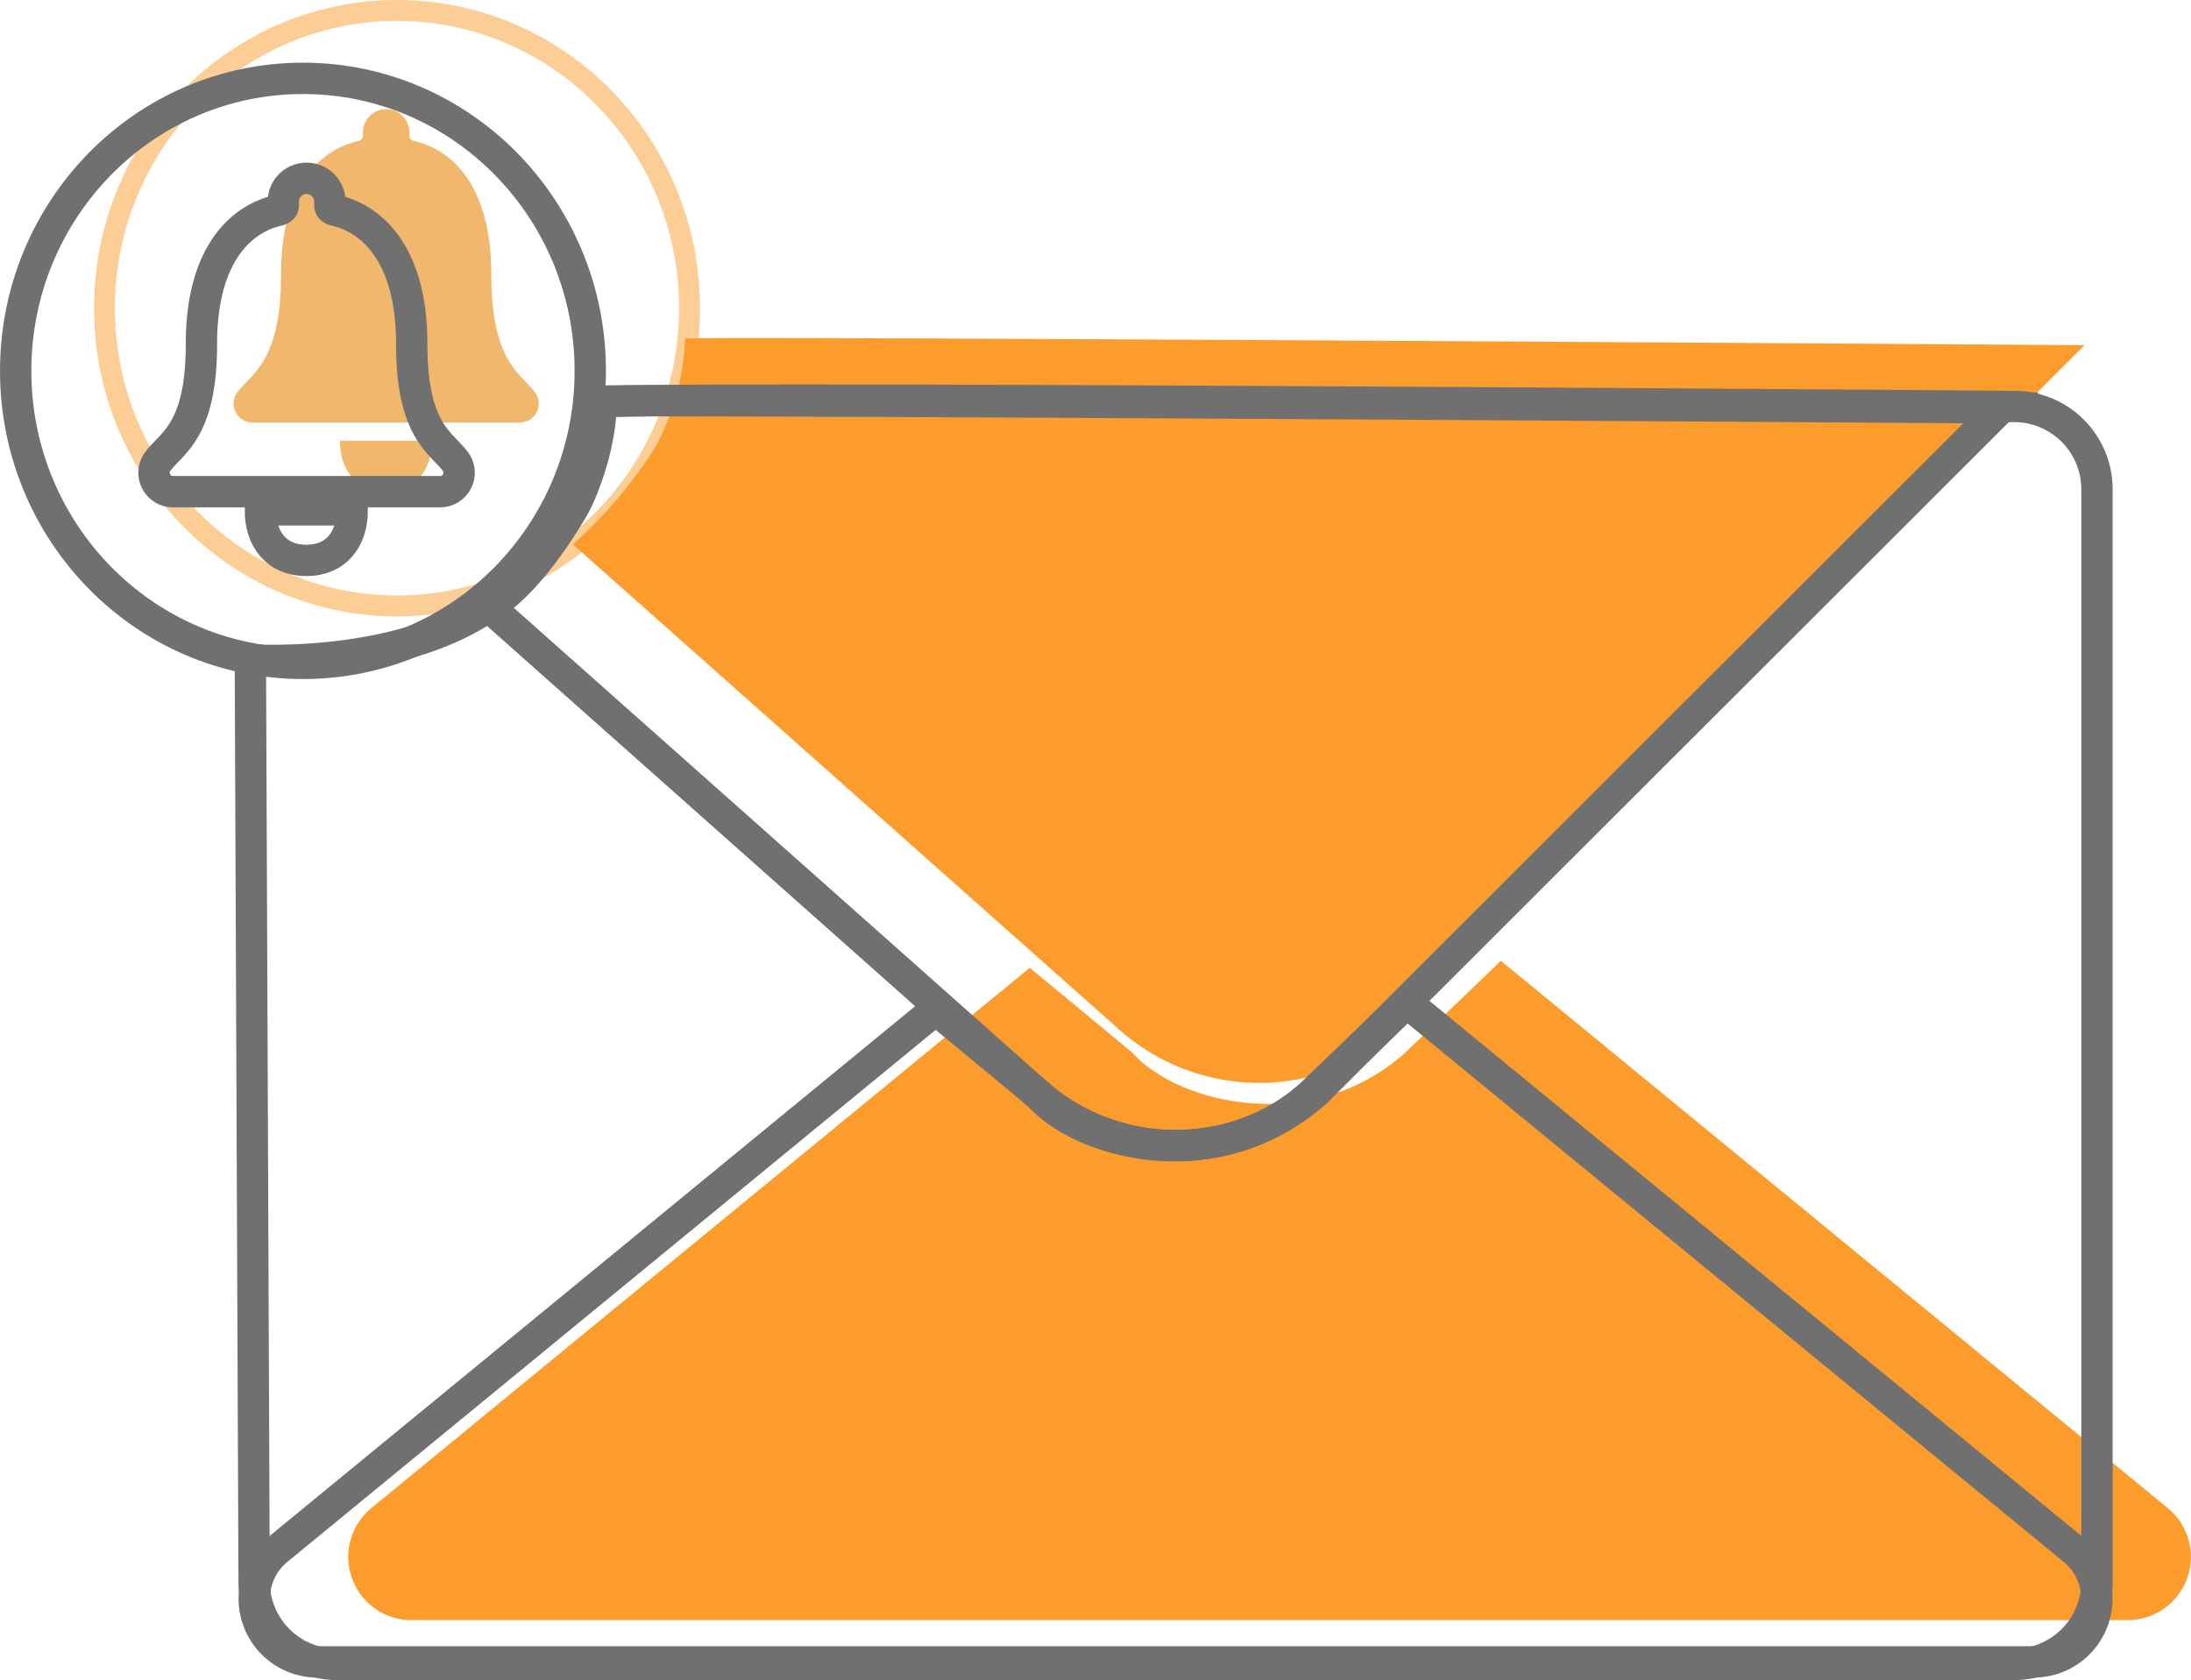 <svg xmlns="http://www.w3.org/2000/svg" width="209.721" height="160.823" viewBox="0 0 209.721 160.823">
  <g id="Group_253" data-name="Group 253" transform="translate(-577 -1362)">
    <path id="Path_1944" data-name="Path 1944" d="M340.84,253.6l-63.834-52.386-9.2,8.831c-8.935,7.98-21.8,4.809-26.027,0l-9.871-8.162L168.89,253.6a6.049,6.049,0,0,0,3.837,10.724H337A6.049,6.049,0,0,0,340.84,253.6Z" transform="translate(443.658 1252.758)" fill="#fc9c2d"/>
    <path id="Path_1943" data-name="Path 1943" d="M191.666,163.553a23.553,23.553,0,0,1-2.9,10.476,43.851,43.851,0,0,1-7.843,9.211l52.157,46.328a20.16,20.16,0,0,0,27.076,0l65.464-65.391S191.074,163.258,191.666,163.553Z" transform="translate(450.91 1230.865)" fill="#fc9c2d"/>
    <g id="Group_244" data-name="Group 244" transform="translate(-13 14)">
      <g id="Ellipse_62" data-name="Ellipse 62" transform="translate(599 1348)" fill="none" stroke="#fc9c2d" stroke-width="2" opacity="0.5">
        <ellipse cx="29" cy="29.5" rx="29" ry="29.5" stroke="none"/>
        <ellipse cx="29" cy="29.5" rx="28" ry="28.5" fill="none"/>
      </g>
      <g id="Group_236" data-name="Group 236" transform="translate(612.355 1358.482)">
        <g id="Icon_ionic-ios-notifications" data-name="Icon ionic-ios-notifications" transform="translate(0 0)">
          <path id="Path_1353" data-name="Path 1353" d="M19.006,33.177c2.841,0,4.393-2.009,4.393-4.841H14.6C14.6,31.167,16.157,33.177,19.006,33.177Z" transform="translate(-4.416 3.367)" fill="#f0b76d"/>
          <path id="Path_1354" data-name="Path 1354" d="M35.609,30.994c-1.407-1.854-4.174-2.941-4.174-11.244,0-8.522-3.763-11.947-7.27-12.769-.329-.082-.566-.192-.566-.539V6.177a2.229,2.229,0,1,0-4.457,0v.265c0,.338-.237.457-.566.539-3.516.831-7.27,4.247-7.27,12.769,0,8.3-2.767,9.38-4.174,11.244a1.813,1.813,0,0,0,1.452,2.9H34.166A1.813,1.813,0,0,0,35.609,30.994Z" transform="translate(-6.761 -3.93)" fill="#f0b76d"/>
        </g>
      </g>
    </g>
    <g id="Group_237" data-name="Group 237" transform="translate(577 1367.893)">
      <g id="Group_162" data-name="Group 162" transform="translate(23.965 32.408)">
        <path id="Path_1939" data-name="Path 1939" d="M33.256-.163C32.8-.826,168.6.224,168.6.224a7.93,7.93,0,0,1,7.93,7.93V112.709a7.93,7.93,0,0,1-7.93,7.93H8.063a7.93,7.93,0,0,1-7.93-7.93L-.226,24.493c.072-.035,13.587.918,22.4-4.868,3.05-1.613,6.209-5.789,8.443-9.6S33.363-.009,33.256-.163Z" transform="translate(0.226 0.383)" fill="none" stroke="#707070" stroke-width="3"/>
        <path id="Path_1350" data-name="Path 1350" d="M340.84,253.6l-63.834-52.386-9.2,8.831c-8.935,7.98-21.8,4.809-26.027,0l-9.871-8.162L168.89,253.6a6.049,6.049,0,0,0,3.837,10.724H337A6.049,6.049,0,0,0,340.84,253.6Z" transform="translate(-166.308 -143.543)" fill="none" stroke="#707070" stroke-width="3"/>
        <path id="Path_1351" data-name="Path 1351" d="M191.666,163.553a23.553,23.553,0,0,1-2.9,10.476,43.851,43.851,0,0,1-7.843,9.211l52.157,46.328a20.16,20.16,0,0,0,27.076,0l65.464-65.391S191.074,163.258,191.666,163.553Z" transform="translate(-158.056 -163.436)" fill="none" stroke="#707070" stroke-width="3"/>
      </g>
      <g id="Ellipse_55" data-name="Ellipse 55" transform="translate(0 0.107)" fill="none" stroke="#707070" stroke-width="3">
        <ellipse cx="29" cy="29.5" rx="29" ry="29.5" stroke="none"/>
        <ellipse cx="29" cy="29.5" rx="27.5" ry="28" fill="none"/>
      </g>
      <g id="Icon_ionic-ios-notifications-2" data-name="Icon ionic-ios-notifications" transform="translate(14.736 11.207)">
        <path id="Path_1353-2" data-name="Path 1353" d="M19.006,33.177c2.841,0,4.393-2.009,4.393-4.841H14.6C14.6,31.167,16.157,33.177,19.006,33.177Z" transform="translate(-4.416 3.367)" fill="none" stroke="#707070" stroke-width="3"/>
        <path id="Path_1354-2" data-name="Path 1354" d="M35.609,30.994c-1.407-1.854-4.174-2.941-4.174-11.244,0-8.522-3.763-11.947-7.27-12.769-.329-.082-.566-.192-.566-.539V6.177a2.229,2.229,0,1,0-4.457,0v.265c0,.338-.237.457-.566.539-3.516.831-7.27,4.247-7.27,12.769,0,8.3-2.767,9.38-4.174,11.244a1.813,1.813,0,0,0,1.452,2.9H34.166A1.813,1.813,0,0,0,35.609,30.994Z" transform="translate(-6.761 -3.93)" fill="none" stroke="#707070" stroke-width="3"/>
      </g>
    </g>
  </g>
</svg>
